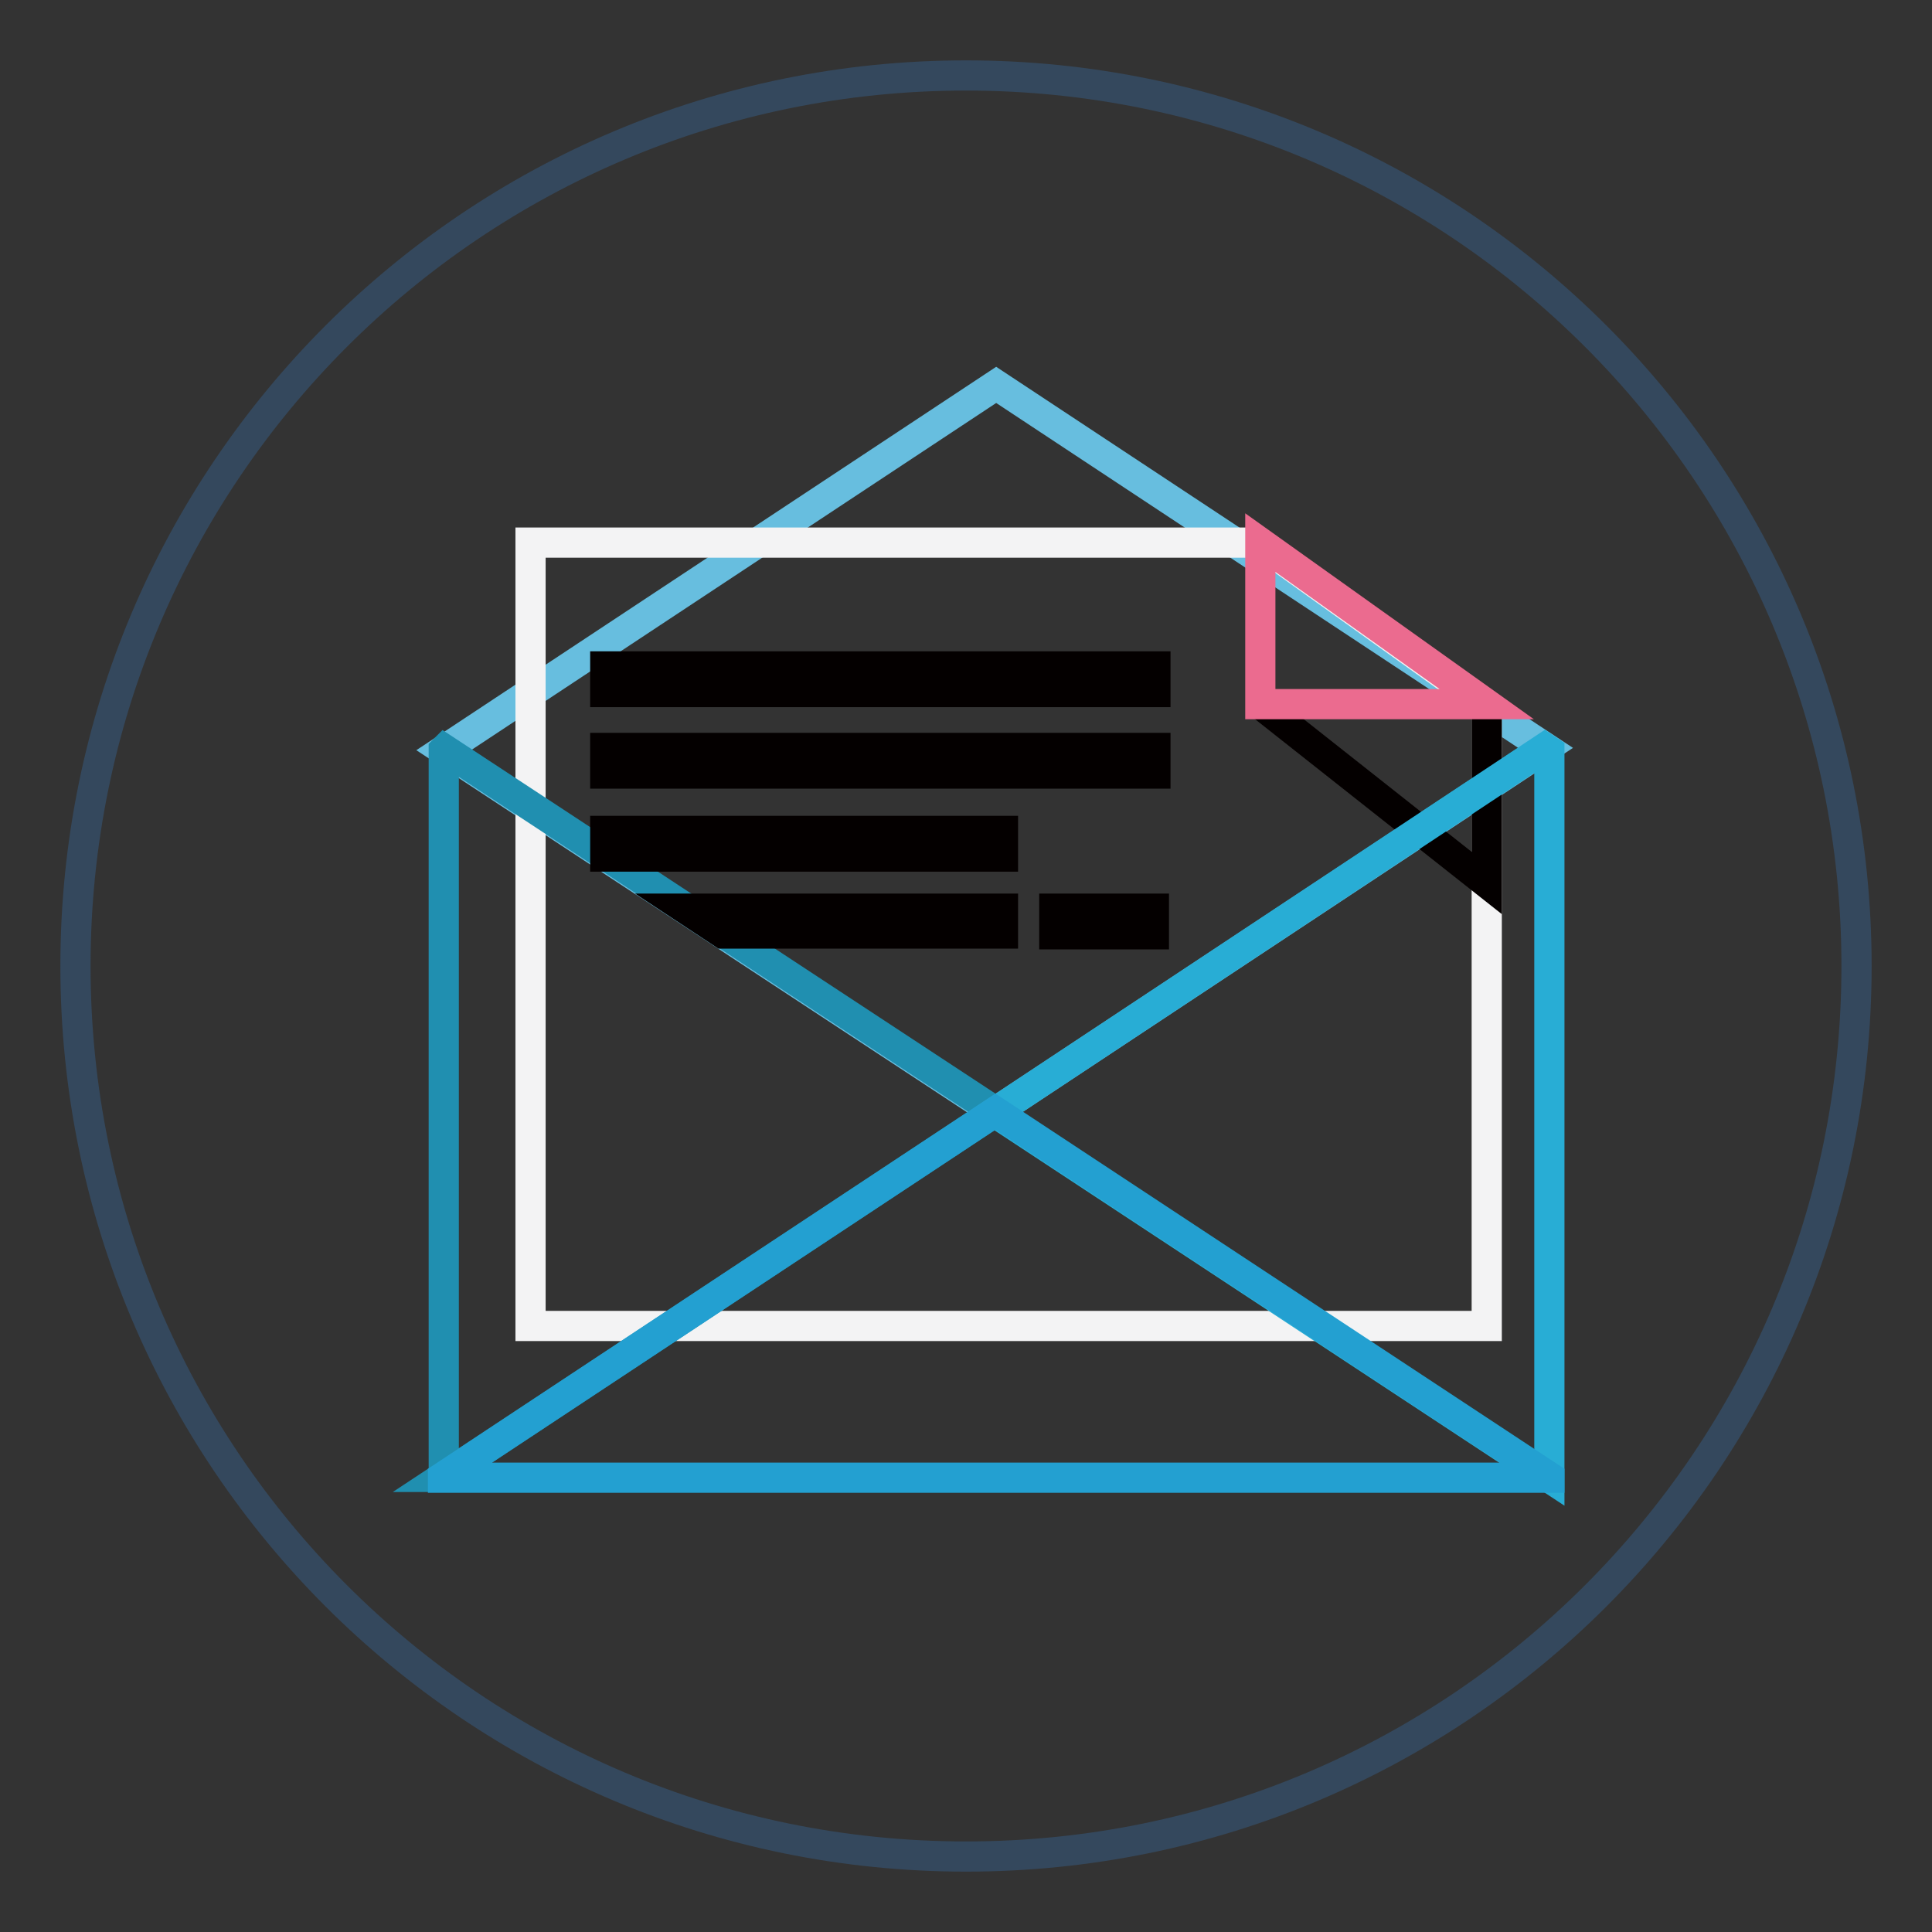 <?xml version="1.0" encoding="utf-8"?>
<!-- Svg Vector Icons : http://www.onlinewebfonts.com/icon -->
<!DOCTYPE svg PUBLIC "-//W3C//DTD SVG 1.1//EN" "http://www.w3.org/Graphics/SVG/1.1/DTD/svg11.dtd">
<svg version="1.1" xmlns="http://www.w3.org/2000/svg" xmlns:xlink="http://www.w3.org/1999/xlink" x="0px" y="0px" viewBox="0 0 256 256" enable-background="new 0 0 256 256" xml:space="preserve">
<rect x="0" y="0" width="256" height="256" fill="#333333" stroke="none"/>
<g> <path stroke-width="4" fill-opacity="0" stroke="#34485d"  d="M10,128c0,65.2,52.8,118,118,118c65.2,0,118-52.8,118-118c0-65.2-52.8-118-118-118C62.8,10,10,62.8,10,128z "/> <path stroke-width="4" fill-opacity="0" stroke="#67bedf"  d="M204.8,99.1L132,51L58.8,99.4l73,48L204.8,99.1z"/> <path stroke-width="4" fill-opacity="0" stroke="#f3f3f4"  d="M166.8,71.9H70.3v103.8H197V93.5L166.8,71.9z"/> <path stroke-width="4" fill-opacity="0" stroke="#040000"  d="M167,93.3L197,117V93.3"/> <path stroke-width="4" fill-opacity="0" stroke="#eb6b8f"  d="M167,93.3H197L167,71.9V93.3z"/> <path stroke-width="4" fill-opacity="0" stroke="#208fb0"  d="M58.7,195.7l73.2-48.4l-73-48l-0.1,0.1V195.7z"/> <path stroke-width="4" fill-opacity="0" stroke="#28add5"  d="M205.3,99.5l-0.6-0.4l-72.9,48.3l73.5,48.4V99.5z"/> <path stroke-width="4" fill-opacity="0" stroke="#23a0d1"  d="M131.9,147.3l-73.2,48.4v0.1h146.6v-0.1L131.9,147.3z"/> <path stroke-width="4" fill-opacity="0" stroke="#040000"  d="M80.2,88.3h72.9v3.4H80.2V88.3z M80.2,110.1h52.7v3.4H80.2V110.1z M90.8,120.4l5,3.3h37.1v-3.3H90.8z  M139.7,120.4h13.2v3.4h-13.2V120.4z M80.2,99.1h31.4v3.4H80.2V99.1z M114.5,99.1H128v3.4h-13.5V99.1z M131.9,99.1h21.2v3.4h-21.2 V99.1z"/></g>
</svg>